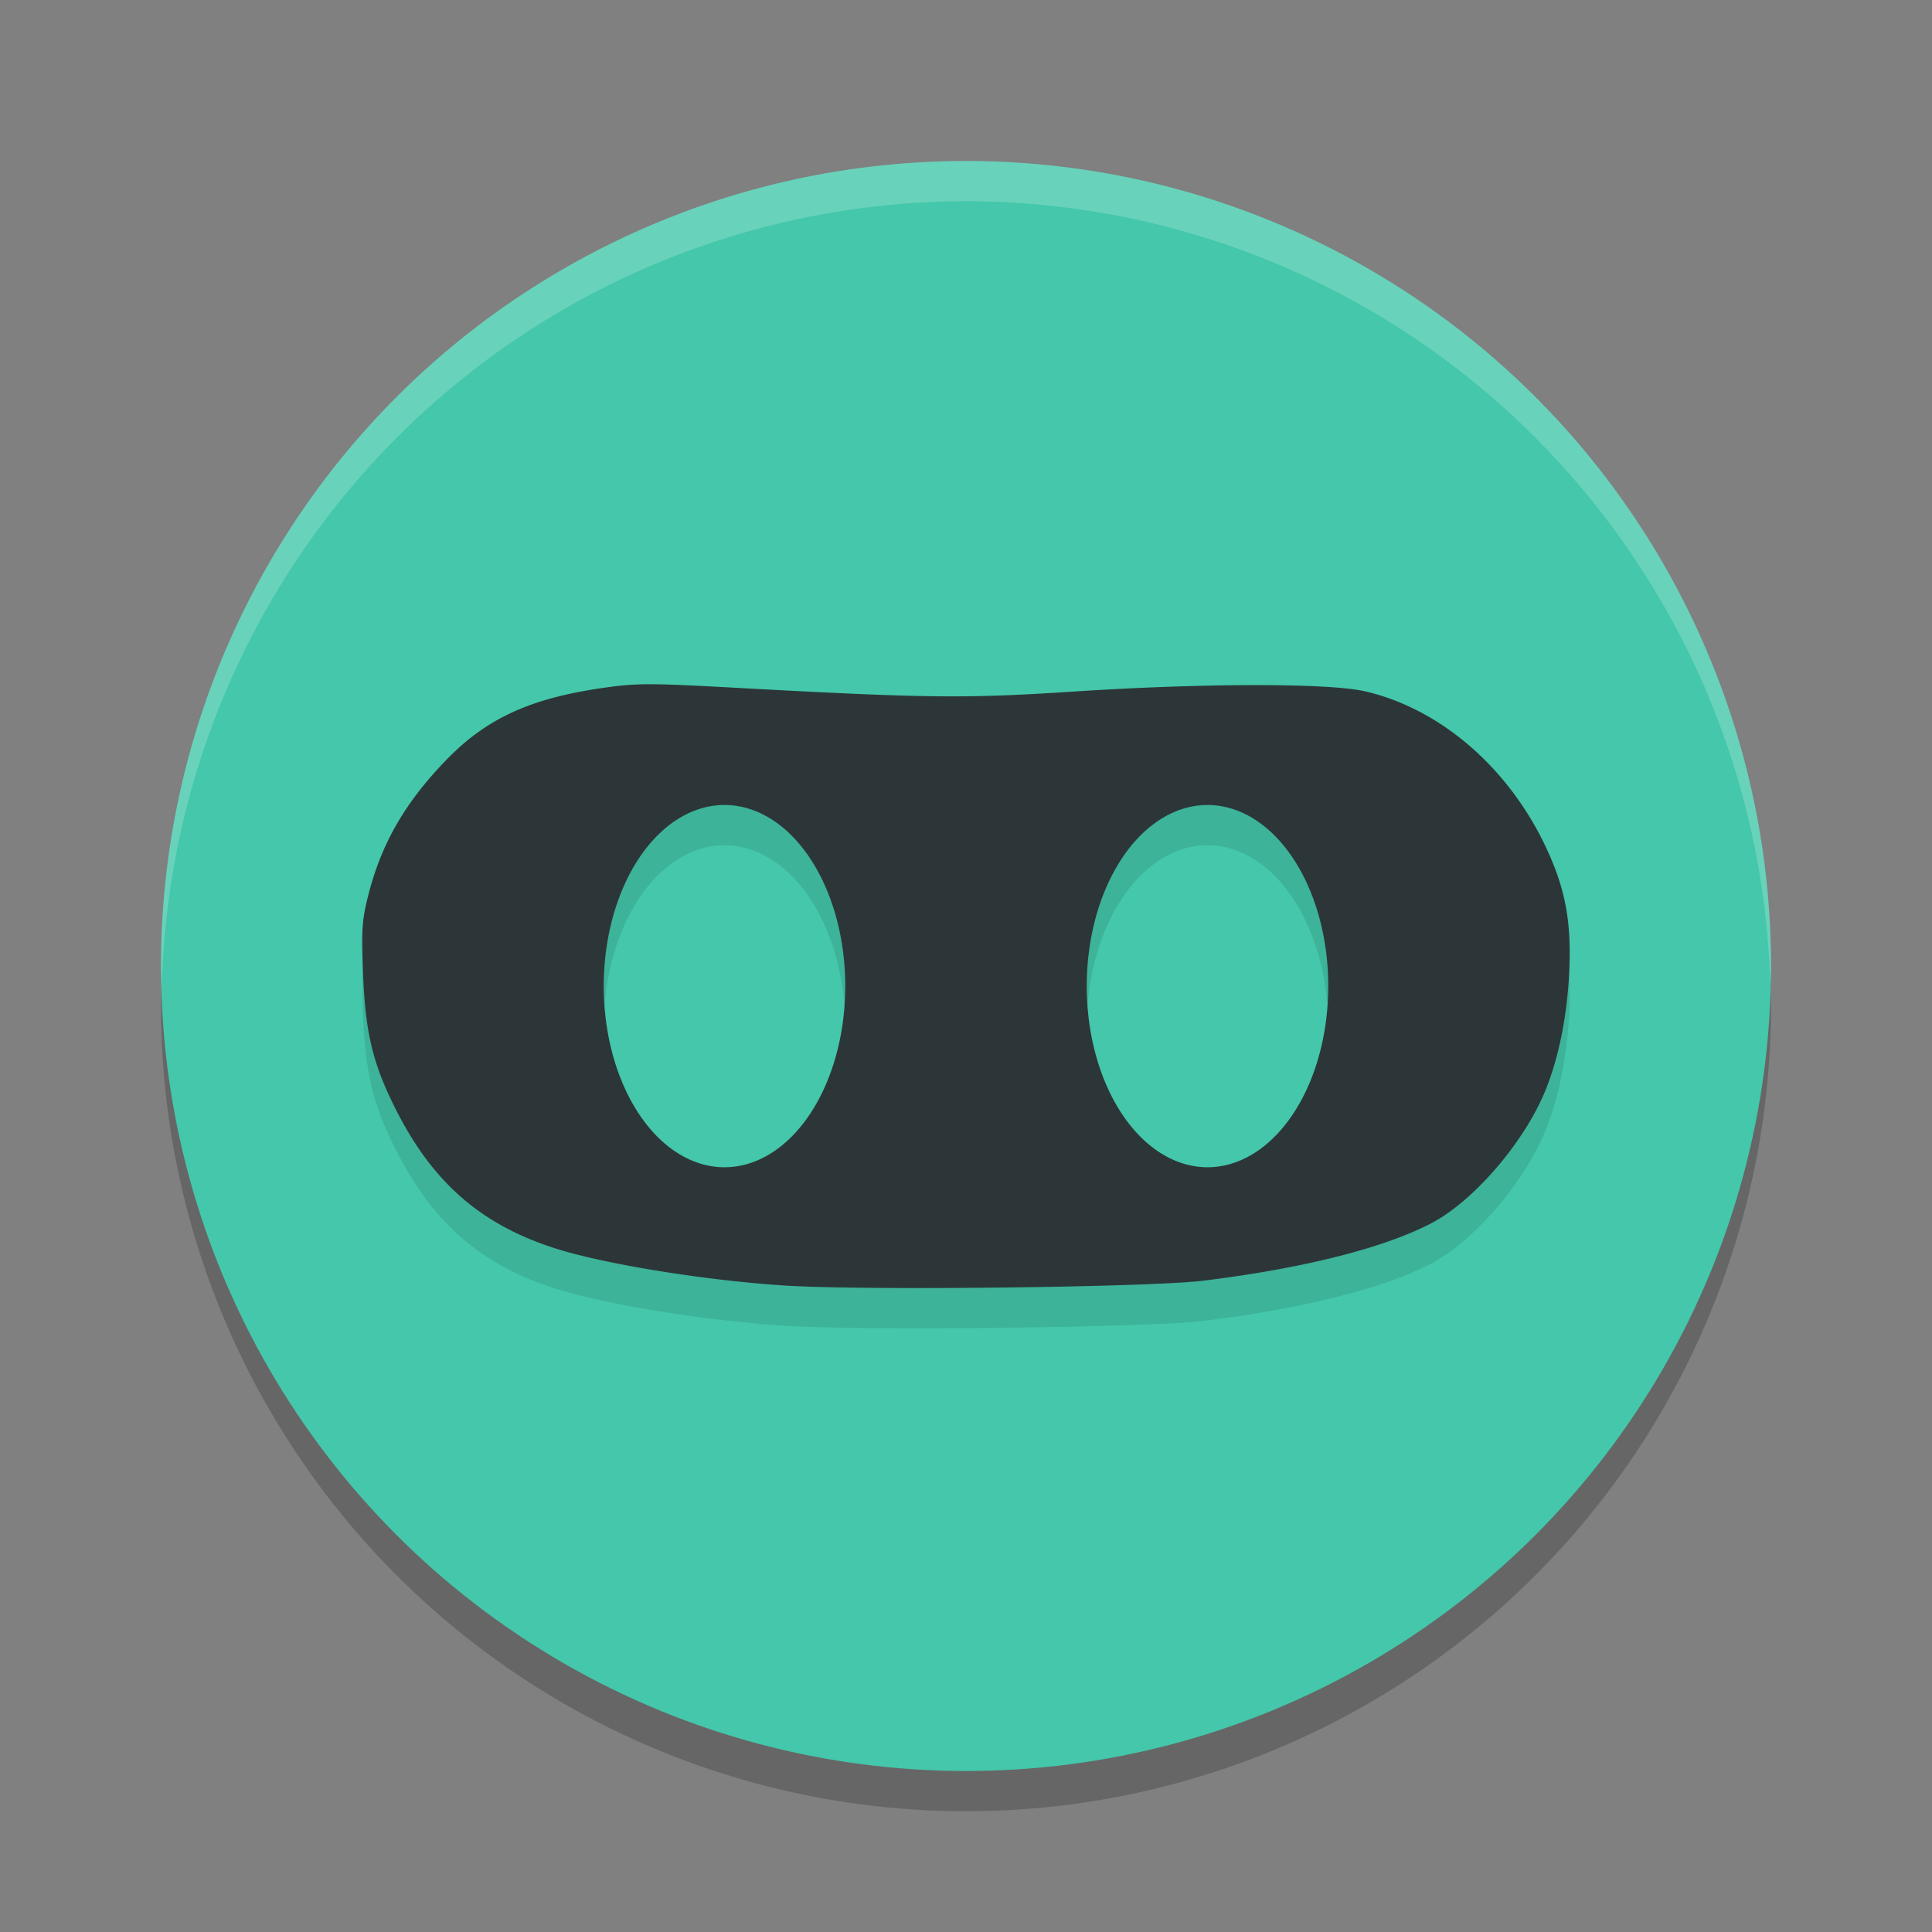 <svg xmlns="http://www.w3.org/2000/svg" width="48" height="48" version="1.1">
 <rect width="100%" height="100%" fill="#808080" stroke="none"/>
 <circle style="opacity:0.2" cx="24" cy="25" r="20"/>
 <circle style="fill:#44c7aa" cx="24" cy="24" r="20"/>
 <path style="opacity:0.2;fill:#ffffff" d="M 24,4 A 20,20 0 0 0 4,24 20,20 0 0 0 4.021,24.582 20,20 0 0 1 24,5 20,20 0 0 1 43.979,24.418 20,20 0 0 0 44,24 20,20 0 0 0 24,4 Z"/>
 <path style="opacity:0.1" d="m 16.168,17.999 c -0.476,-10e-4 -0.763,0.03 -1.182,0.09 -1.809,0.26 -2.893,0.757 -3.889,1.781 -1.024,1.054 -1.617,2.076 -1.943,3.354 -0.16,0.627 -0.177,0.867 -0.135,1.941 0.059,1.511 0.244,2.272 0.828,3.422 0.911,1.794 2.099,2.83 3.924,3.42 1.231,0.398 3.784,0.811 5.785,0.934 2.013,0.123 9.001,0.04 10.332,-0.123 2.48,-0.304 4.484,-0.808 5.672,-1.428 1.048,-0.546 2.304,-2.004 2.828,-3.283 0.332,-0.809 0.538,-1.818 0.596,-2.9 0.069,-1.294 -0.09,-2.146 -0.602,-3.213 -0.937,-1.954 -2.615,-3.389 -4.461,-3.818 -0.905,-0.21 -4.014,-0.207 -7.273,0.006 -2.643,0.173 -3.592,0.164 -8.164,-0.084 -1.176,-0.064 -1.841,-0.097 -2.316,-0.098 z m 1.832,3 a 3,4.5 0 0 1 3,4.5 3,4.5 0 0 1 -3,4.5 3,4.5 0 0 1 -3,-4.5 3,4.5 0 0 1 3,-4.5 z m 12,0 a 3,4.5 0 0 1 3,4.5 3,4.5 0 0 1 -3,4.5 3,4.5 0 0 1 -3,-4.5 3,4.5 0 0 1 3,-4.5 z"/>
 <path style="fill:#2c3638" d="m 16.168,17 c -0.476,-0.001 -0.763,0.03 -1.182,0.09 -1.809,0.26 -2.893,0.757 -3.889,1.781 -1.024,1.054 -1.617,2.076 -1.943,3.354 -0.16,0.627 -0.177,0.867 -0.135,1.941 0.059,1.511 0.244,2.272 0.828,3.422 0.911,1.794 2.099,2.83 3.924,3.42 1.231,0.398 3.784,0.811 5.785,0.934 2.013,0.123 9.001,0.04 10.332,-0.123 2.48,-0.304 4.484,-0.808 5.672,-1.428 1.048,-0.546 2.304,-2.004 2.828,-3.283 0.332,-0.809 0.538,-1.818 0.596,-2.9 0.069,-1.294 -0.09,-2.146 -0.602,-3.213 -0.937,-1.954 -2.615,-3.389 -4.461,-3.818 -0.905,-0.21 -4.014,-0.207 -7.273,0.006 -2.643,0.173 -3.592,0.164 -8.164,-0.084 C 17.308,17.034 16.644,17.001 16.168,17 Z M 18,20 a 3,4.5 0 0 1 3,4.5 3,4.5 0 0 1 -3,4.5 3,4.5 0 0 1 -3,-4.5 3,4.5 0 0 1 3,-4.5 z m 12,0 a 3,4.5 0 0 1 3,4.5 3,4.5 0 0 1 -3,4.5 3,4.5 0 0 1 -3,-4.5 3,4.5 0 0 1 3,-4.5 z"/>
</svg>
